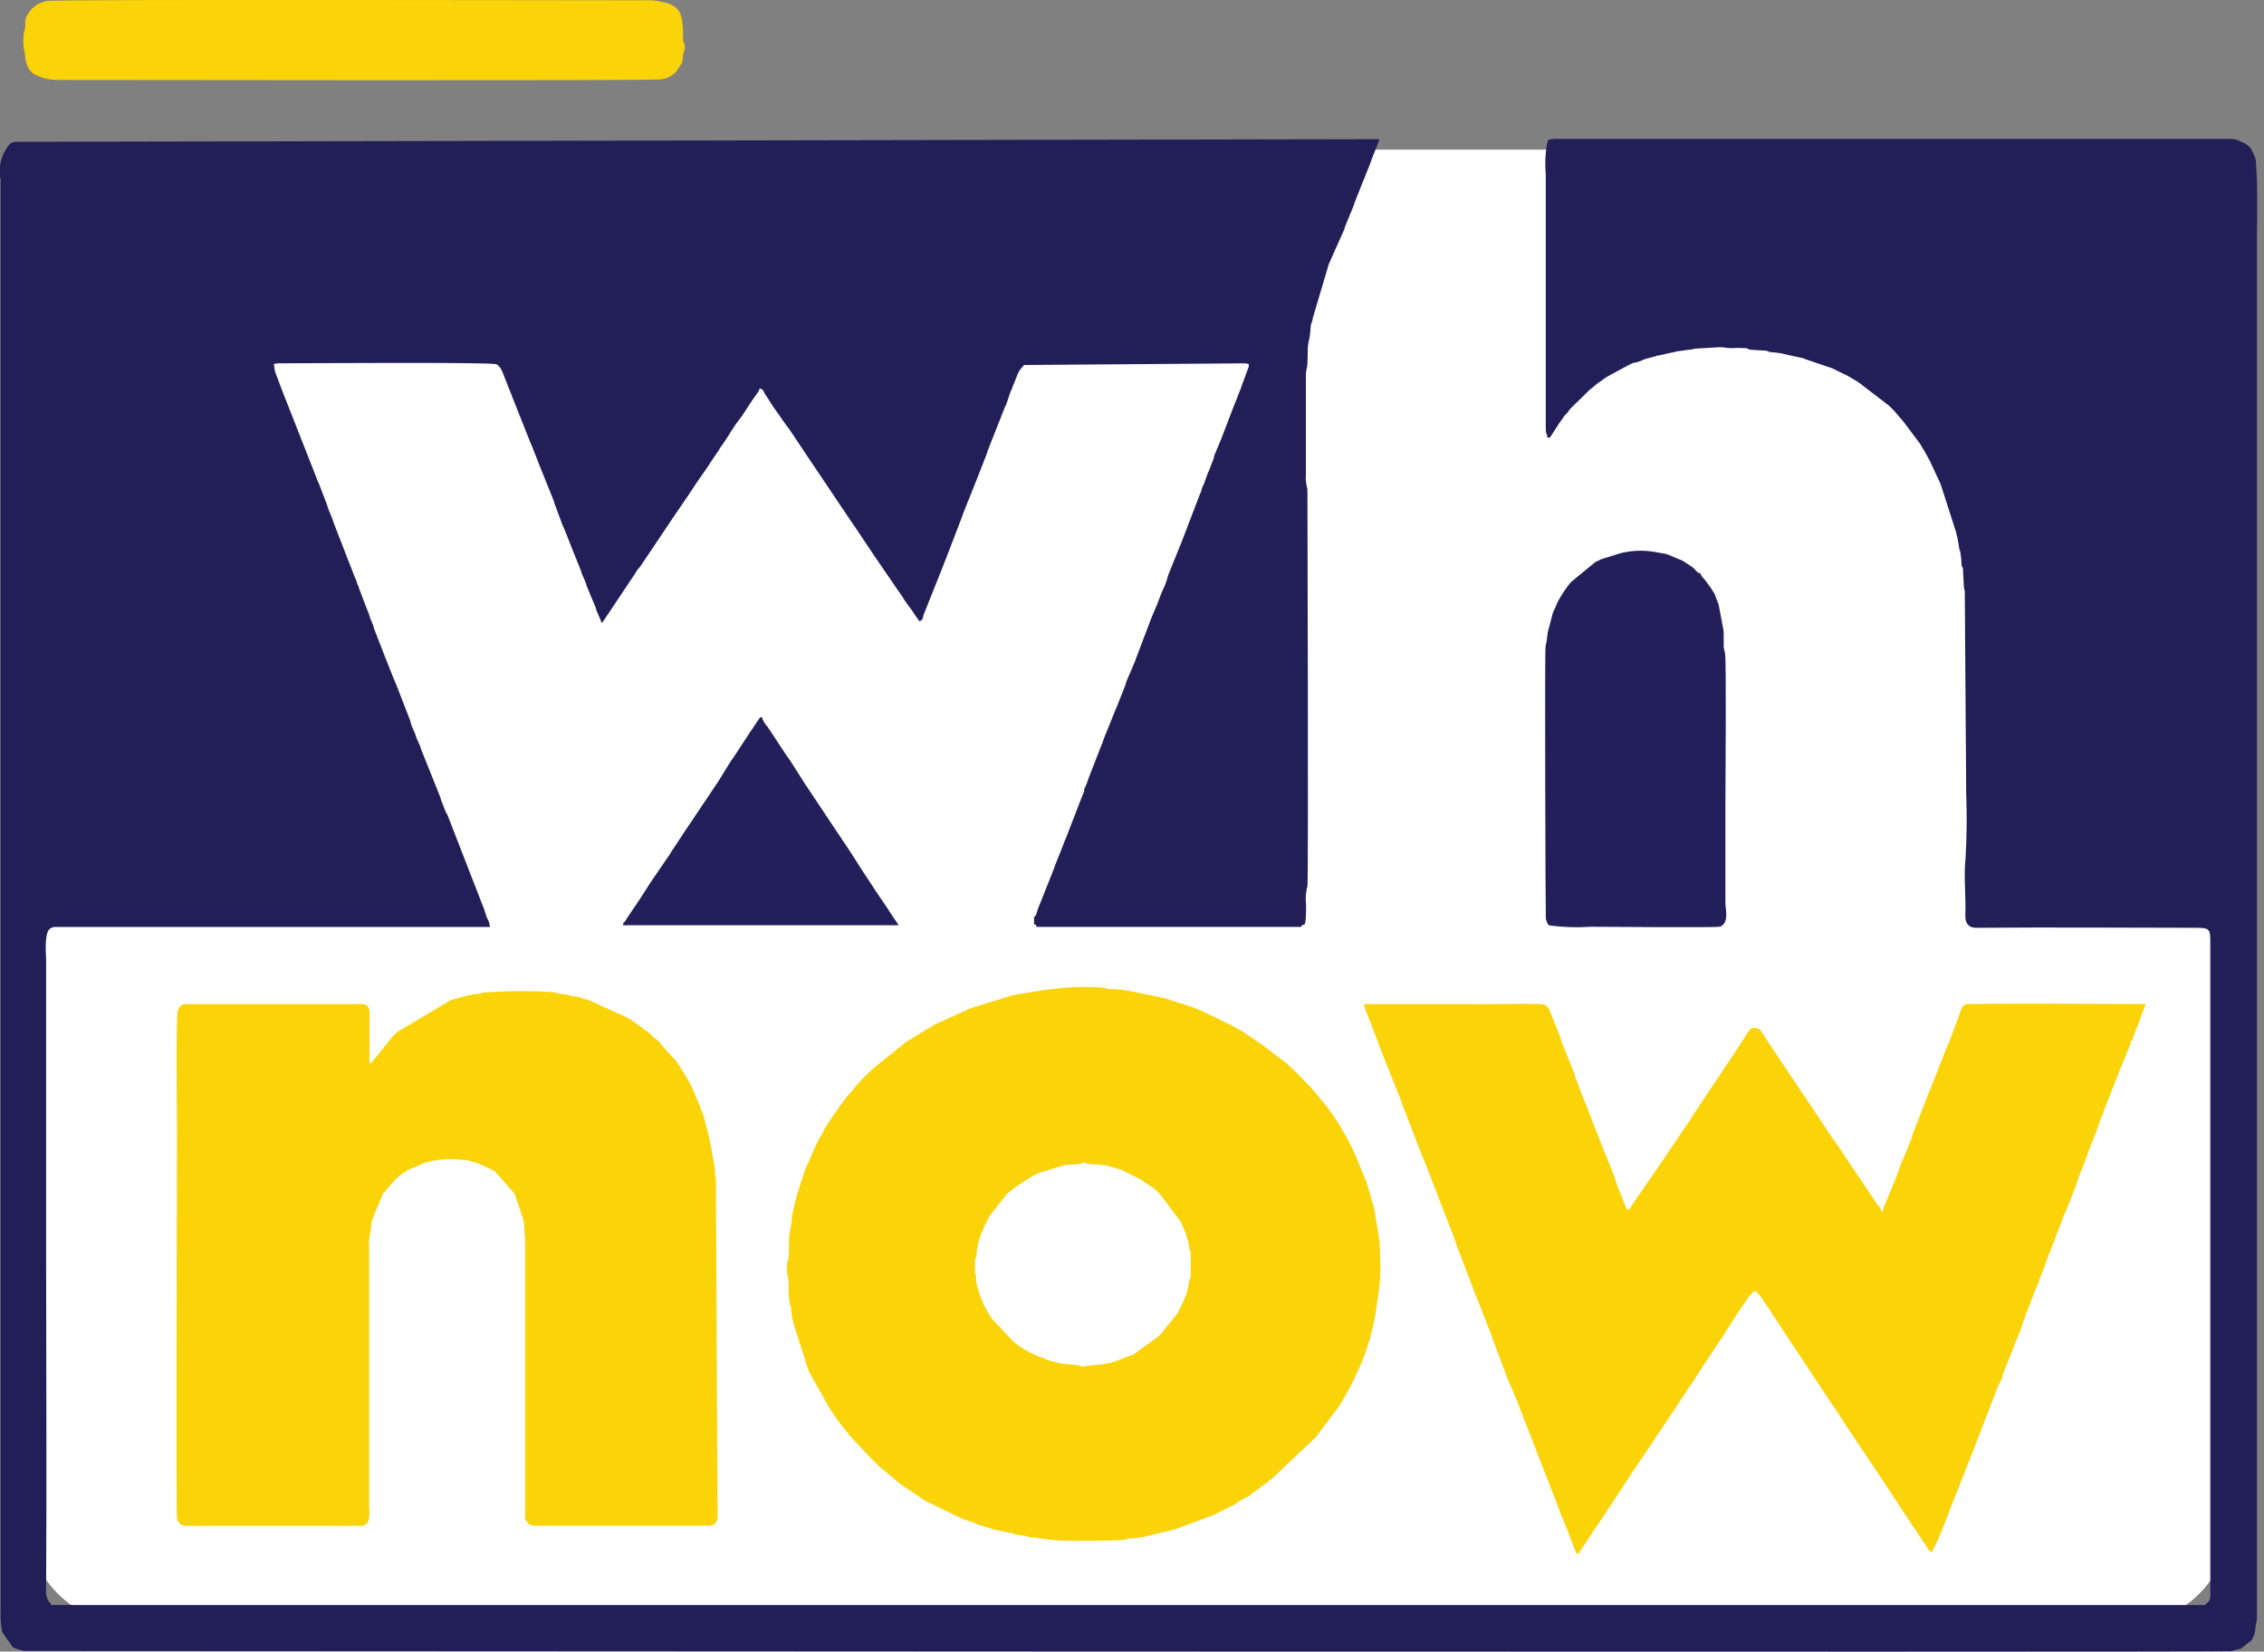 <svg xmlns="http://www.w3.org/2000/svg" width="85" height="62" viewBox="0 0 85 62" fill="none">
<rect x="0" y="0" width="85" height="62" fill="#808080" stroke="none"/>
<g id="Frame" clip-path="url(#clip0_197_4958)">
<g id="Group 6772">
<path id="Rectangle 2490" d="M79.742 5.616H5C2.791 5.616 1 7.407 1 9.616V57C1 59.209 2.791 61 5 61H79.742C81.951 61 83.742 59.209 83.742 57V9.616C83.742 7.407 81.951 5.616 79.742 5.616Z" fill="white"/>
<g id="Layer_1">
<g id="1562371039376">
<path id="Path 53008" fill-rule="evenodd" clip-rule="evenodd" d="M0.022 6.678V60.49C0.011 60.752 0.031 61.013 0.082 61.27L0.482 61.838C0.618 61.901 0.761 61.947 0.908 61.973C0.908 61.973 83.452 62.026 83.761 61.983C83.892 61.964 83.827 61.966 83.861 61.954L84.087 61.901L84.137 61.889L84.537 61.571C84.545 61.558 84.552 61.544 84.558 61.53L84.568 61.509L84.628 61.381C84.678 61.25 84.597 61.495 84.644 61.334C84.691 61.173 84.654 61.118 84.723 60.851C84.732 60.805 84.736 60.757 84.735 60.71V8.64C84.767 7.77 84.754 6.899 84.695 6.031C84.682 5.99 84.672 5.949 84.664 5.907L84.516 5.588L84.502 5.571C84.407 5.452 84.278 5.364 84.133 5.317L84.048 5.277L84.027 5.267C83.904 5.224 83.774 5.206 83.644 5.215H58.345C58.272 5.221 58.2 5.231 58.128 5.246L58.076 5.419C58.014 5.797 58.001 6.18 58.035 6.561V16.115C58.035 16.288 58.085 16.288 58.099 16.426H58.192L58.584 15.82C58.619 15.773 58.62 15.779 58.641 15.751C58.662 15.723 58.67 15.703 58.689 15.675C58.704 15.65 58.721 15.626 58.739 15.603L58.848 15.493C58.886 15.445 58.862 15.469 58.898 15.419L58.953 15.348C58.967 15.331 58.983 15.315 59 15.301L59.706 14.611C59.719 14.604 59.732 14.596 59.744 14.587L59.949 14.414L59.968 14.4L60.132 14.284L60.151 14.272L60.239 14.205L60.258 14.193L60.277 14.181L60.315 14.157C60.339 14.143 60.372 14.126 60.394 14.11L61.084 13.737L61.105 13.727L61.145 13.705L61.23 13.664L61.313 13.623H61.334C61.426 13.609 61.517 13.584 61.603 13.549L61.665 13.518C61.694 13.504 61.723 13.492 61.753 13.482L62.117 13.382H62.141L62.229 13.347H62.253L62.867 13.214C62.892 13.209 62.916 13.202 62.939 13.193L63.457 13.122C63.494 13.124 63.532 13.12 63.567 13.108L63.61 13.089H63.632L64.543 13.034C64.743 13.034 64.814 13.063 64.98 13.069C65.167 13.059 65.354 13.059 65.541 13.069C65.748 13.1 65.524 13.1 65.731 13.129L66.287 13.164C66.506 13.197 66.273 13.18 66.46 13.217C66.609 13.226 66.758 13.243 66.905 13.269L66.927 13.278L67.641 13.437C67.676 13.44 67.71 13.449 67.741 13.465C67.756 13.47 67.77 13.477 67.784 13.484L68.8 13.829L68.821 13.839L69.069 13.963C69.098 13.979 69.117 13.985 69.154 14.003L69.342 14.096L69.363 14.106L69.423 14.141L69.442 14.151L69.756 14.336C69.794 14.365 69.737 14.336 69.809 14.376L70.92 15.227L70.936 15.243L70.983 15.29L70.999 15.306L71.061 15.368L71.077 15.384L71.108 15.415L71.426 15.784C71.43 15.79 71.436 15.796 71.442 15.8L72.07 16.635L72.084 16.654L72.222 16.889L72.236 16.906L72.457 17.306C72.46 17.313 72.463 17.32 72.467 17.327L72.831 18.114L72.841 18.136L72.851 18.157L72.861 18.178L73.444 19.992C73.453 20.051 73.467 20.109 73.485 20.165L73.556 20.565V20.591L73.589 20.682C73.623 20.849 73.641 21.018 73.644 21.188C73.675 21.407 73.661 21.172 73.697 21.352C73.713 21.421 73.697 21.512 73.709 21.59C73.721 21.721 73.719 21.873 73.733 22.032C73.734 22.059 73.739 22.085 73.747 22.111C73.748 22.118 73.748 22.126 73.747 22.133L73.757 22.154C73.757 22.162 73.76 22.17 73.766 22.176L73.819 29.784C73.852 30.605 73.843 31.428 73.793 32.248C73.731 32.797 73.793 33.535 73.793 34.112C73.793 34.285 73.752 34.545 73.867 34.692C73.982 34.839 74.134 34.832 74.323 34.83C77.023 34.804 79.723 34.83 82.423 34.83C83.006 34.83 82.984 34.868 82.984 35.52V59.943C82.983 59.984 82.974 60.024 82.957 60.061C82.94 60.098 82.915 60.13 82.884 60.157L82.836 60.202C82.788 60.25 82.826 60.169 82.793 60.252H1.92C1.884 60.119 1.884 60.193 1.846 60.14C1.748 59.986 1.708 59.803 1.732 59.622C1.756 55.564 1.732 51.512 1.732 47.447V36.074C1.732 35.862 1.653 35.094 1.851 34.885L1.886 34.857C1.95 34.811 2.029 34.79 2.107 34.798H18.394C18.386 34.681 18.35 34.567 18.287 34.467L18.23 34.307C18.197 34.181 18.154 34.058 18.101 33.939L16.784 30.554L16.76 30.54L16.565 30.05C16.536 29.971 16.541 29.941 16.505 29.862L15.872 28.285C15.831 28.195 15.798 28.102 15.772 28.007L15.658 27.748L15.646 27.727L15.575 27.518L15.565 27.497L15.555 27.476L15.46 27.259C15.439 27.203 15.421 27.145 15.407 27.086C15.407 27.086 15.407 27.072 15.407 27.064L15.397 27.043L14.962 25.92C14.957 25.896 14.95 25.873 14.94 25.851C14.905 25.766 14.956 25.889 14.919 25.808L14.898 25.767C14.881 25.727 14.881 25.715 14.865 25.676L14.855 25.655L14.655 25.165L14.636 25.122L14.543 24.874C14.524 24.833 14.527 24.831 14.508 24.784C14.489 24.737 14.48 24.722 14.47 24.698L14.052 23.62C14.03 23.563 14.026 23.52 14 23.447L13.907 23.23C13.904 23.214 13.898 23.198 13.888 23.185C13.888 23.178 13.888 23.17 13.888 23.163L13.826 22.978L13.814 22.957C13.811 22.95 13.808 22.943 13.804 22.936L13.795 22.915L13.467 22.052C13.468 22.045 13.468 22.037 13.467 22.03C13.467 22.022 13.464 22.015 13.458 22.009L13.446 21.988C13.443 21.981 13.44 21.974 13.436 21.967C13.412 21.915 13.394 21.861 13.381 21.805L13.343 21.717L13.305 21.631L13.158 21.248C13.145 21.219 13.133 21.19 13.123 21.16L12.504 19.567V19.545L12.316 19.077C12.3 19.036 12.302 19.024 12.288 18.977L11.969 18.144C11.936 18.061 11.985 18.18 11.948 18.103C11.938 18.079 11.92 18.043 11.91 18.015L11.886 17.948L10.664 14.842L10.654 14.821C10.638 14.78 10.638 14.769 10.621 14.73L10.611 14.709L10.338 13.984L10.328 13.963L10.278 13.67C10.328 13.651 10.381 13.641 10.435 13.639C11.308 13.639 18.386 13.587 18.623 13.674C18.69 13.698 18.652 13.674 18.702 13.719C18.768 13.781 18.82 13.856 18.854 13.94L19.332 15.148C19.351 15.195 19.353 15.205 19.367 15.238L19.923 16.638C19.937 16.669 19.945 16.686 19.954 16.702L20.068 16.994C20.068 16.994 20.068 17.01 20.077 17.015L20.25 17.462L20.26 17.483L20.581 18.283C20.585 18.29 20.588 18.297 20.591 18.304L20.798 18.822V18.844L21.117 19.707C21.117 19.711 21.118 19.715 21.119 19.718C21.121 19.722 21.123 19.725 21.126 19.728L21.136 19.749L21.157 19.79C21.186 19.852 21.193 19.89 21.221 19.945C21.223 19.953 21.227 19.96 21.231 19.966L21.521 20.705L21.531 20.726L21.798 21.392C21.802 21.399 21.805 21.407 21.807 21.414C21.823 21.454 21.821 21.467 21.835 21.514L21.985 21.859L21.995 21.88C22.009 21.921 22.007 21.935 22.021 21.98L22.047 22.047L22.359 22.794C22.363 22.801 22.366 22.808 22.368 22.816C22.38 22.849 22.388 22.882 22.394 22.916L22.599 23.396C22.62 23.337 22.615 23.368 22.635 23.339L22.661 23.303L23.796 21.603L23.808 21.586L23.834 21.55C23.852 21.525 23.867 21.499 23.881 21.472L23.916 21.412L23.93 21.395L23.973 21.343L24.03 21.277L24.268 20.923C24.272 20.916 24.277 20.91 24.282 20.904L25.182 19.563L25.194 19.542L25.813 18.636L25.825 18.617L26.17 18.099L26.182 18.082C26.186 18.075 26.191 18.069 26.196 18.063L26.603 17.476C26.608 17.47 26.612 17.462 26.615 17.455C26.637 17.422 26.637 17.419 26.662 17.377L26.952 16.951C26.956 16.944 26.961 16.938 26.966 16.932L27.037 16.816C27.048 16.796 27.06 16.777 27.073 16.759C27.089 16.735 27.101 16.723 27.126 16.688L27.35 16.353C27.368 16.328 27.384 16.302 27.398 16.275L27.433 16.216L27.445 16.197L27.618 15.935L27.63 15.916L27.872 15.597C27.898 15.556 27.896 15.554 27.919 15.519L28.278 14.974C28.356 14.855 28.499 14.707 28.513 14.587C28.672 14.599 28.649 14.694 28.753 14.844L28.767 14.863L28.793 14.898L29.047 15.298L29.075 15.333L29.089 15.35L29.101 15.369L29.115 15.386L29.127 15.405L29.527 15.976L29.555 16.011L29.624 16.097L29.636 16.116L30.197 16.956L30.209 16.975L32 19.638L32.052 19.71L32.439 20.288C32.445 20.294 32.449 20.3 32.453 20.307L32.613 20.55L32.627 20.567L32.838 20.886L32.852 20.903L33.699 22.142L33.711 22.161L33.868 22.378C33.871 22.385 33.875 22.391 33.88 22.397C33.901 22.432 33.901 22.435 33.925 22.476L33.949 22.514L34.049 22.659L34.063 22.676L34.263 22.947C34.287 22.988 34.287 22.99 34.31 23.025L34.5 23.298C34.614 23.372 34.524 23.32 34.56 23.298C34.682 23.245 34.617 23.207 34.696 23.029L35.255 21.629C35.255 21.629 35.255 21.613 35.264 21.608L35.317 21.473L35.327 21.452L35.5 21.005C35.504 20.998 35.507 20.991 35.51 20.984L36.15 19.319V19.295L36.233 19.095L36.243 19.074L36.355 18.782L36.365 18.761L36.394 18.695C36.408 18.666 36.41 18.652 36.42 18.628L36.748 17.803C36.75 17.796 36.753 17.788 36.757 17.781C36.767 17.757 36.769 17.743 36.781 17.712L36.8 17.669L37.054 17.018C37.054 17.018 37.071 16.947 37.073 16.944L37.715 15.313C37.724 15.291 37.733 15.27 37.744 15.249C37.827 15.076 37.685 15.385 37.766 15.209L37.776 15.188L37.933 14.722C37.968 14.636 37.916 14.76 37.954 14.679C37.992 14.598 37.989 14.591 38.016 14.525L38.026 14.503L38.211 14.034L38.233 13.994C38.249 13.963 38.257 13.942 38.273 13.909L38.446 13.702L46.729 13.64C46.782 13.638 46.835 13.649 46.884 13.671C46.886 13.701 46.886 13.732 46.884 13.762L46.613 14.499C46.607 14.523 46.599 14.547 46.589 14.57L46.361 15.15C46.332 15.214 46.325 15.241 46.299 15.305L45.859 16.454C45.853 16.477 45.843 16.5 45.831 16.521L45.593 17.092C45.576 17.144 45.593 17.125 45.574 17.164C45.573 17.173 45.573 17.181 45.574 17.19L45.557 17.235C45.555 17.243 45.552 17.25 45.548 17.257L45.393 17.662C45.352 17.769 45.381 17.684 45.352 17.745L45.204 18.157C45.202 18.165 45.199 18.172 45.195 18.179C45.192 18.186 45.189 18.193 45.185 18.2C45.104 18.373 45.247 18.069 45.164 18.241C45.139 18.293 45.12 18.347 45.107 18.403V18.425L45.088 18.468L45.078 18.489C45.074 18.496 45.071 18.503 45.068 18.51C45.061 18.524 45.054 18.538 45.049 18.553L44.342 20.399C44.338 20.406 44.335 20.413 44.332 20.42L44.052 21.11C44.05 21.118 44.047 21.125 44.043 21.132L43.848 21.622C43.809 21.789 43.751 21.951 43.675 22.105L43.601 22.278C43.598 22.285 43.595 22.292 43.591 22.299L43.446 22.684C43.44 22.699 43.434 22.713 43.427 22.727L43.417 22.748L43.244 23.159L43.234 23.18L42.634 24.762L42.62 24.81C42.616 24.817 42.613 24.825 42.611 24.832L42.299 25.56C42.287 25.591 42.277 25.623 42.27 25.655C42.246 25.736 42.279 25.646 42.248 25.727L41.955 26.467C41.922 26.572 41.955 26.488 41.917 26.555L41.451 27.708C41.449 27.716 41.446 27.723 41.442 27.73L41.38 27.916L41.368 27.937C41.365 27.944 41.362 27.951 41.358 27.958L40.889 29.166C40.885 29.173 40.882 29.18 40.879 29.187L40.808 29.396L40.798 29.418L40.705 29.635C40.706 29.642 40.706 29.65 40.705 29.657V29.681C40.704 29.689 40.704 29.697 40.705 29.705L40.634 29.878C40.608 29.935 40.599 29.971 40.572 30.033L39.999 31.515C39.964 31.598 40.015 31.479 39.978 31.556L39.805 32.005L39.795 32.026L39.607 32.494V32.515L39.019 33.995C39.015 34.002 39.012 34.009 39.009 34.016L38.966 34.128C38.926 34.228 38.913 34.385 38.823 34.421V34.701C38.916 34.727 38.89 34.701 38.916 34.796H48.85C48.945 34.558 49.036 35.041 49.036 33.985C49.011 33.767 49.021 33.546 49.067 33.331L49.077 33.31C49.077 33.306 49.077 33.302 49.079 33.298C49.08 33.294 49.083 33.291 49.086 33.288C49.129 33.133 49.086 18.359 49.086 18.359C49.033 18.175 49.013 17.984 49.029 17.793V14.218C49.021 14.103 49.028 13.987 49.051 13.873C49.129 13.642 49.061 13.073 49.136 12.807C49.211 12.541 49.184 12.32 49.229 12.153L49.264 12.063C49.276 12.02 49.285 11.976 49.29 11.932L49.89 9.911L49.9 9.89L50.418 8.727L50.437 8.684L50.447 8.663L50.483 8.577C50.484 8.568 50.484 8.56 50.483 8.551L50.616 8.218L50.626 8.197L50.843 7.666V7.642L51.179 6.795L51.189 6.774L51.199 6.753C51.203 6.746 51.206 6.739 51.208 6.731L51.365 6.331C51.369 6.324 51.372 6.317 51.375 6.31C51.379 6.303 51.382 6.296 51.385 6.288L51.478 6.04C51.488 6.017 51.496 5.993 51.502 5.969L51.749 5.346L51.759 5.324L51.78 5.224L0.532 5.324C0.392 5.367 0.408 5.379 0.309 5.476C0.051 5.823 -0.061 6.256 -0.003 6.684L0.022 6.678Z" fill="#221E58"/>
<path id="Path 53009" fill-rule="evenodd" clip-rule="evenodd" d="M36.604 47.783V47.317C36.637 47.091 36.632 47.355 36.663 47.127C36.67 46.945 36.698 46.764 36.748 46.589L36.822 46.351C36.824 46.344 36.827 46.337 36.831 46.33L36.95 46.069C36.949 46.06 36.949 46.052 36.95 46.043L37.15 45.651C37.154 45.644 37.159 45.638 37.164 45.632L37.808 44.814L38.153 44.541L38.172 44.527L38.762 44.151L38.803 44.13L38.824 44.12L38.95 44.06L38.971 44.05L38.992 44.04L39.014 44.03L39.966 43.738C40.122 43.719 40.278 43.709 40.435 43.709C40.464 43.71 40.493 43.707 40.521 43.7C40.666 43.669 40.54 43.688 40.612 43.664C40.772 43.612 40.736 43.664 40.797 43.685C40.952 43.708 41.109 43.719 41.266 43.716L41.54 43.752L41.564 43.761H41.585L41.607 43.77L42.064 43.905C42.096 43.913 42.126 43.924 42.155 43.938L42.797 44.262L42.816 44.272L43.334 44.617C43.416 44.691 43.493 44.769 43.567 44.85L44.318 45.844L44.491 46.227C44.496 46.242 44.502 46.257 44.51 46.27L44.565 46.465V46.487L44.594 46.551C44.649 46.699 44.63 46.827 44.679 46.965C44.693 47.005 44.688 46.917 44.708 47.06V47.899C44.686 48.046 44.67 47.973 44.649 48.089C44.618 48.316 44.56 48.539 44.476 48.753L44.265 49.196C44.253 49.222 44.237 49.256 44.224 49.281L43.572 50.092L43.51 50.154L42.647 50.782C42.404 50.963 42.6 50.818 42.371 50.911L41.853 51.116C41.745 51.147 41.634 51.171 41.523 51.19H41.501C41.256 51.273 40.983 51.214 40.73 51.297H40.708C40.681 51.304 40.653 51.305 40.625 51.3C40.597 51.295 40.571 51.285 40.548 51.269C40.386 51.212 40.03 51.241 39.775 51.169H39.751L39.406 51.079C39.282 51.029 39.506 51.107 39.361 51.062L38.783 50.831L38.742 50.81C38.714 50.797 38.686 50.783 38.659 50.767L38.459 50.653L38.438 50.643L38.212 50.495L38.195 50.483L38.057 50.371L38.026 50.34L38.01 50.323L37.227 49.488C37.211 49.462 37.197 49.435 37.184 49.407L37.084 49.26C36.911 48.962 36.781 48.641 36.697 48.306L36.664 48.184C36.654 48.108 36.647 48.031 36.645 47.954C36.635 47.681 36.619 47.875 36.581 47.768L36.604 47.783ZM40.279 57.843C40.536 57.843 41.989 57.843 42.203 57.805H42.227L42.249 57.796L42.271 57.787C42.471 57.716 42.708 57.765 42.903 57.702L44.087 57.422L44.109 57.412L45.564 56.874L45.583 56.862L46.273 56.517C46.294 56.508 46.314 56.498 46.333 56.486L46.354 56.474L46.675 56.267C46.848 56.167 46.834 56.226 46.986 56.079L47.366 55.803C47.566 55.679 47.601 55.603 47.739 55.523L49.326 54.023L49.357 53.992L49.404 53.945L50.234 52.845L50.248 52.828L50.276 52.794L50.676 52.104C50.7 52.059 50.704 52.045 50.726 51.999L50.988 51.45C51.002 51.417 51.007 51.409 51.017 51.386L51.11 51.169L51.12 51.148L51.13 51.127L51.223 50.879C51.227 50.872 51.23 50.865 51.233 50.858L51.35 50.513C51.361 50.464 51.374 50.416 51.39 50.368C51.411 50.316 51.4 50.382 51.437 50.259C51.448 50.216 51.457 50.172 51.463 50.128L51.563 49.728V49.704L51.658 49.238V49.216L51.751 48.565C51.806 48.227 51.83 47.885 51.823 47.542C51.823 47.197 51.807 46.919 51.794 46.574L51.594 45.374C51.592 45.366 51.589 45.359 51.585 45.352L51.324 44.429C51.322 44.421 51.319 44.414 51.315 44.407L50.899 43.389L50.88 43.348L50.764 43.089C50.761 43.082 50.757 43.076 50.752 43.07L50.74 43.051L50.54 42.661L50.528 42.642L50.321 42.288C50.309 42.262 50.293 42.229 50.28 42.205L49.964 41.749L49.95 41.73C49.874 41.63 50 41.796 49.922 41.695L49.822 41.547C49.717 41.402 49.567 41.271 49.477 41.119C49.108 40.699 48.716 40.298 48.305 39.919L47.349 39.193L47.332 39.181L46.681 38.741L46.662 38.729L46.189 38.467L46.168 38.457L45.098 37.939H45.077L45.056 37.929L44.971 37.889L44.949 37.88L44.882 37.852L44.839 37.833L43.783 37.488L43.761 37.479L42.391 37.198C42.147 37.152 41.899 37.129 41.651 37.129C41.51 37.088 41.365 37.067 41.218 37.065C40.768 37.039 40.318 37.047 39.869 37.087C39.683 37.119 39.496 37.139 39.308 37.149L38.1 37.344H38.074L36.48 37.836L36.458 37.845L36.368 37.881L36.347 37.89C36.174 37.964 36.461 37.837 36.304 37.911L35.921 38.084L35.9 38.094L35.17 38.424C35.141 38.435 35.114 38.45 35.089 38.467L35.051 38.493L35.034 38.505L34.834 38.622L34.813 38.632L34.038 39.103L34.019 39.115L32.828 40.073C32.559 40.312 32.306 40.569 32.072 40.843L31.993 40.952L31.977 40.968L31.961 40.984L31.883 41.062L31.869 41.079L31.721 41.279L31.705 41.295C31.574 41.438 31.484 41.614 31.36 41.764L31.098 42.156C31.084 42.183 31.069 42.209 31.051 42.234L30.999 42.306C30.921 42.413 30.904 42.523 30.826 42.632L30.733 42.787C30.716 42.821 30.711 42.837 30.693 42.872C30.64 42.972 30.722 42.81 30.671 42.913L30.661 42.932L30.651 42.953L30.216 43.94C30.212 43.947 30.209 43.955 30.207 43.962L29.988 44.652C29.98 44.683 29.969 44.714 29.955 44.743L29.843 45.161C29.829 45.193 29.821 45.227 29.819 45.261L29.757 45.572C29.755 45.58 29.752 45.587 29.748 45.594L29.734 45.642V45.67C29.728 45.819 29.71 45.967 29.679 46.112C29.567 46.457 29.679 47.052 29.567 47.37C29.545 47.436 29.553 47.38 29.545 47.47L29.559 47.832C29.606 48.03 29.622 48.235 29.607 48.438L29.642 48.902C29.673 49.128 29.666 48.866 29.699 49.094C29.709 49.163 29.709 49.249 29.72 49.323C29.724 49.395 29.736 49.466 29.756 49.535C29.761 49.55 29.767 49.565 29.773 49.58C29.772 49.587 29.772 49.595 29.773 49.602V49.626L30.342 51.41C30.361 51.453 30.359 51.46 30.377 51.501L31.162 52.895L31.174 52.914L31.253 53.021C31.291 53.076 31.306 53.114 31.348 53.176L31.629 53.549L31.641 53.568L31.841 53.806C31.855 53.833 31.871 53.859 31.889 53.884L32.752 54.793L32.814 54.855L33 55.041L33.016 55.057L33.477 55.437L33.496 55.451L33.696 55.624L33.715 55.636C33.846 55.731 33.63 55.565 33.751 55.662C33.774 55.681 33.796 55.701 33.817 55.722L34.304 56.045L34.321 56.059L34.435 56.131L34.473 56.155L34.582 56.234C34.7 56.319 34.827 56.39 34.962 56.445L34.983 56.457L35.004 56.467L35.023 56.477L35.066 56.498L35.482 56.703L35.503 56.713L36.116 57.005C36.34 57.112 36.452 57.096 36.666 57.205L36.685 57.217L36.707 57.227L37.301 57.41C37.52 57.482 37.864 57.51 38.067 57.583L38.089 57.592C38.227 57.639 38.398 57.621 38.543 57.668C38.626 57.696 38.486 57.668 38.633 57.701C38.697 57.715 38.788 57.711 38.862 57.722L39.271 57.781L39.293 57.79C39.62 57.825 39.948 57.84 40.277 57.835L40.279 57.843Z" fill="#FAD308"/>
<path id="Path 53010" fill-rule="evenodd" clip-rule="evenodd" d="M13.872 39.935V38.035C13.882 37.947 13.86 37.858 13.81 37.785L13.794 37.768L13.778 37.754C13.714 37.707 13.636 37.686 13.557 37.694H6.957C6.812 37.694 6.738 37.794 6.684 37.918L6.674 37.94C6.602 38.125 6.646 42.14 6.646 42.426C6.646 43.303 6.608 56.788 6.646 56.996V57.02C6.667 57.099 6.715 57.167 6.781 57.215C6.847 57.262 6.927 57.286 7.008 57.281H13.517C13.586 57.288 13.656 57.271 13.715 57.234C13.774 57.197 13.819 57.141 13.843 57.076C13.873 56.905 13.879 56.731 13.86 56.558V46.909C13.84 46.669 13.861 46.427 13.922 46.193C13.922 46.053 13.939 45.914 13.975 45.779L14.367 44.833C14.376 44.819 14.395 44.793 14.407 44.778L14.828 44.295L14.906 44.217L15.061 44.093L15.099 44.069L15.116 44.055L15.133 44.041L15.28 43.941L15.301 43.931L15.408 43.883L15.429 43.873L15.929 43.657L15.951 43.648L16.279 43.57C16.653 43.504 17.035 43.497 17.411 43.548H17.532L17.919 43.66L17.94 43.67L18.54 43.941L18.559 43.953L18.576 43.967L19.321 44.811L19.628 45.719C19.664 45.822 19.682 45.929 19.683 46.038C19.683 46.223 19.714 46.318 19.714 46.538V56.963C19.73 57.082 19.714 57.01 19.752 57.08C19.767 57.106 19.784 57.13 19.804 57.152C19.837 57.195 19.88 57.229 19.93 57.25C19.979 57.271 20.033 57.28 20.087 57.274H26.658C26.7 57.271 26.74 57.259 26.777 57.24C26.814 57.221 26.846 57.194 26.873 57.162C26.899 57.13 26.918 57.092 26.93 57.052C26.941 57.012 26.944 56.97 26.939 56.929L26.877 44.255C26.873 44.248 26.869 44.241 26.867 44.233C26.845 44.11 26.835 43.985 26.838 43.86L26.767 43.46C26.731 43.336 26.739 43.184 26.698 43.06C26.657 42.936 26.648 42.744 26.598 42.601L26.436 41.954C26.437 41.946 26.437 41.938 26.436 41.93L26.391 41.82C26.391 41.812 26.388 41.804 26.382 41.798L26.335 41.689L26.325 41.668L26.315 41.646C26.315 41.638 26.312 41.631 26.306 41.625C26.296 41.592 26.287 41.559 26.28 41.525L25.961 40.785C25.955 40.771 25.948 40.758 25.94 40.745L25.869 40.597L25.859 40.578L25.645 40.233L25.61 40.174L25.403 39.851C25.399 39.844 25.395 39.838 25.389 39.832L25.282 39.722L25.268 39.705L24.954 39.36C24.932 39.34 24.913 39.317 24.899 39.291L24.775 39.136C24.602 38.974 24.592 39 24.411 38.815C24.264 38.667 24.411 38.796 24.216 38.667L23.747 38.322L23.73 38.31L23.713 38.296L23.54 38.196L23.519 38.186L23.498 38.176L23.477 38.166L22.083 37.536C22.004 37.51 21.959 37.515 21.883 37.488L21.861 37.479L21.797 37.45C21.765 37.436 21.732 37.427 21.697 37.422C21.625 37.408 21.59 37.41 21.504 37.398C21.47 37.397 21.436 37.389 21.404 37.376L21.359 37.357L21.095 37.31C21.056 37.312 21.017 37.309 20.979 37.301L20.815 37.248C19.922 37.191 19.026 37.196 18.134 37.264L18.067 37.29C17.894 37.337 17.743 37.312 17.582 37.366L16.94 37.539L16.918 37.549L15.004 38.686C14.959 38.715 14.968 38.703 14.926 38.733L14.859 38.792L14.799 38.854L14.735 38.916L13.959 39.882C13.912 39.922 13.945 39.908 13.878 39.925L13.872 39.935Z" fill="#FAD308"/>
<path id="Path 53011" fill-rule="evenodd" clip-rule="evenodd" d="M59.209 58.309H59.302C59.316 58.136 59.293 58.288 59.333 58.216L59.345 58.197L59.518 57.936L59.532 57.919L59.841 57.448L59.853 57.429L60.133 57.024L60.143 57.005L60.4 56.605L60.417 56.593L61.217 55.373C61.22 55.366 61.224 55.36 61.229 55.354L61.829 54.462C61.833 54.456 61.838 54.449 61.843 54.443L62.216 53.882L62.23 53.865L62.777 53.042L62.791 53.025L63.383 52.125L63.395 52.106L63.409 52.089L63.518 51.937L63.53 51.916L63.835 51.443L63.847 51.424L64.537 50.378L64.549 50.359L64.639 50.231L64.653 50.214L64.677 50.176C64.682 50.17 64.686 50.164 64.689 50.157L65.207 49.336L65.219 49.319L65.473 48.95C65.477 48.944 65.482 48.937 65.487 48.931L65.499 48.912L65.634 48.705C65.698 48.615 65.815 48.541 65.839 48.474H65.934C65.962 48.536 65.998 48.538 66.041 48.588L66.386 49.088L66.398 49.107L67.15 50.253C67.155 50.259 67.16 50.266 67.164 50.272L68.864 52.843L68.876 52.86L68.929 52.931L68.943 52.95L69.405 53.663L69.417 53.682L69.484 53.772L69.498 53.789L69.522 53.827L69.567 53.906L70.045 54.612L70.057 54.631L70.747 55.666L70.759 55.683C70.763 55.69 70.767 55.697 70.773 55.702L71.463 56.76C71.467 56.767 71.472 56.773 71.477 56.779L71.531 56.85L71.543 56.869L71.824 57.304L71.838 57.321L71.891 57.392L71.903 57.411L72.224 57.899C72.228 57.906 72.232 57.913 72.238 57.918L72.29 57.989L72.337 58.068L72.371 58.127L72.383 58.144C72.438 58.22 72.383 58.144 72.442 58.211C72.53 58.301 72.458 58.142 72.518 58.29L72.709 57.92C72.731 57.853 72.726 57.875 72.737 57.854C72.74 57.847 72.743 57.84 72.747 57.833L72.947 57.345C72.961 57.317 72.973 57.287 72.983 57.257L73.028 57.147C73.032 57.14 73.035 57.133 73.037 57.125L73.382 56.216C73.384 56.209 73.387 56.202 73.391 56.195C73.438 56.083 73.363 56.261 73.412 56.154L73.95 54.791L73.96 54.77L75.009 52.052L75.019 52.031L75.164 51.739C75.179 51.689 75.19 51.637 75.197 51.585L75.321 51.273L75.331 51.252L75.352 51.212C75.366 51.182 75.377 51.151 75.385 51.119L75.497 50.827L75.507 50.805L75.578 50.632C75.577 50.624 75.577 50.616 75.578 50.608L75.685 50.342C75.721 50.263 75.673 50.382 75.706 50.299L75.906 49.811C75.927 49.752 75.93 49.695 75.951 49.638C75.957 49.615 75.967 49.593 75.982 49.574C75.985 49.568 75.988 49.561 75.992 49.555L76.04 49.417C76.041 49.409 76.041 49.401 76.04 49.393V49.369L76.114 49.196C76.131 49.156 76.126 49.165 76.142 49.13C76.158 49.095 76.142 49.152 76.183 49.047L76.254 48.836L76.264 48.815L76.409 48.434L76.419 48.412L76.514 48.193C76.55 48.114 76.5 48.236 76.533 48.152C76.566 48.068 76.555 48.069 76.578 48.009C76.585 47.987 76.595 47.966 76.606 47.945L76.986 46.93L76.996 46.908L77.115 46.623C77.128 46.564 77.146 46.506 77.17 46.45L77.37 45.932C77.398 45.873 77.358 45.977 77.401 45.87L77.463 45.684L77.473 45.663L77.546 45.49C77.55 45.484 77.554 45.477 77.556 45.469L77.568 45.45L77.939 44.513C77.961 44.454 77.96 44.43 77.982 44.37L78.098 44.049C78.097 44.042 78.097 44.035 78.098 44.027C78.126 43.961 78.098 44.049 78.119 43.986L78.191 43.813C78.195 43.807 78.198 43.8 78.201 43.792L78.387 43.324C78.388 43.317 78.388 43.309 78.387 43.302C78.388 43.295 78.388 43.288 78.387 43.28L78.473 43.054C78.473 43.046 78.476 43.038 78.482 43.032C78.511 42.966 78.516 42.942 78.546 42.877L78.556 42.856L78.649 42.608C78.785 42.323 78.782 42.182 78.92 41.883L78.942 41.842L78.952 41.821L79.014 41.635L79.031 41.59L79.511 40.356C79.518 40.342 79.525 40.328 79.53 40.313L79.889 39.426C79.949 39.324 79.984 39.209 79.989 39.09C80.098 39.064 80.053 39.011 80.103 38.89C80.107 38.884 80.11 38.877 80.113 38.869L80.123 38.848L80.14 38.803C80.211 38.587 80.29 38.458 80.351 38.235L80.524 37.79C80.548 37.719 80.538 37.778 80.545 37.69C78.345 37.69 76.145 37.657 73.945 37.69C73.772 37.69 73.721 37.714 73.645 37.863L73.193 39.088C73.189 39.094 73.186 39.1 73.183 39.107L73.088 39.321C73.081 39.336 73.074 39.351 73.069 39.366L72.738 40.217L72.728 40.239L72.573 40.639L72.552 40.68C72.548 40.687 72.545 40.694 72.542 40.701L71.909 42.32C71.905 42.327 71.902 42.335 71.9 42.342L71.89 42.363L71.797 42.613C71.793 42.62 71.79 42.627 71.788 42.634C71.787 42.642 71.787 42.649 71.788 42.656C71.772 42.697 71.774 42.711 71.76 42.756L71.453 43.507L71.443 43.528L71.422 43.571C71.418 43.578 71.415 43.585 71.413 43.592L71.275 43.954V43.975L71.161 44.267C71.157 44.274 71.153 44.281 71.151 44.288L70.771 45.208C70.767 45.215 70.763 45.222 70.761 45.229C70.713 45.303 70.691 45.391 70.699 45.479H70.637C70.585 45.258 70.537 45.319 70.437 45.153L69.828 44.237L69.814 44.22L69.201 43.311C69.177 43.273 69.165 43.245 69.142 43.211L69.13 43.192L69.063 43.104L69.051 43.085L69.039 43.066L68.656 42.516L68.644 42.497L68.285 41.952L68.271 41.935L68.259 41.916L68.098 41.673C68.093 41.667 68.088 41.661 68.084 41.654L67.937 41.428C67.909 41.39 67.92 41.407 67.897 41.375L66.422 39.175C66.413 39.163 66.405 39.151 66.398 39.137L66.288 38.964L66.274 38.947L66.141 38.737C66.115 38.702 66.085 38.668 66.053 38.637C65.983 38.595 65.901 38.578 65.82 38.589C65.73 38.589 65.668 38.706 65.62 38.762L65.608 38.781L65.075 39.599L65.063 39.618L65.049 39.637L64.889 39.88L64.875 39.897L64.702 40.159C64.697 40.165 64.692 40.172 64.688 40.178L64.141 41.001L64.127 41.018L64.115 41.037L63.954 41.28C63.948 41.286 63.944 41.292 63.94 41.299L63.579 41.841L63.567 41.858L63.541 41.896C63.515 41.937 63.5 41.968 63.472 42.013L62.506 43.445L62.494 43.464L61.412 45.034L61.398 45.053L61.386 45.07C61.382 45.077 61.377 45.083 61.372 45.089L61.239 45.298C61.184 45.389 61.208 45.408 61.08 45.419C61.061 45.246 61.08 45.41 61.03 45.281C61.026 45.274 61.023 45.267 61.021 45.259L60.779 44.659L60.767 44.638L60.594 44.131C60.591 44.124 60.588 44.117 60.584 44.11C60.581 44.103 60.578 44.096 60.574 44.089C60.571 44.082 60.568 44.075 60.564 44.068V44.047L60.5 43.892C60.496 43.886 60.493 43.879 60.49 43.871L60.317 43.424L60.305 43.405C60.302 43.398 60.299 43.391 60.295 43.384L59.95 42.511L59.931 42.468L59.515 41.39C59.508 41.376 59.501 41.362 59.496 41.347L59.37 41.036L59.36 41.015L59.203 40.58C59.175 40.518 59.203 40.602 59.162 40.497L59.127 40.376V40.352C59.125 40.345 59.122 40.338 59.118 40.331L58.945 39.886C58.941 39.879 58.938 39.872 58.936 39.864L58.62 39.089C58.612 39.023 58.593 38.958 58.565 38.897L58.22 38.034C58.196 37.952 58.156 37.876 58.101 37.81C58.037 37.715 57.972 37.701 57.841 37.696C57.128 37.668 56.35 37.696 55.629 37.696H51.179C51.246 37.762 51.231 37.812 51.27 37.915L51.751 39.151V39.172L51.761 39.193C51.763 39.2 51.766 39.208 51.77 39.214L51.843 39.423C51.846 39.43 51.849 39.436 51.853 39.442L52.583 41.266C52.593 41.292 52.609 41.328 52.619 41.356L52.653 41.475L52.663 41.497L53.408 43.428L53.418 43.449L53.492 43.622C53.494 43.63 53.498 43.637 53.502 43.643L53.595 43.893L53.605 43.914L54.64 46.583V46.607L54.79 47.016L54.8 47.037L54.988 47.537C54.992 47.544 54.995 47.551 54.998 47.558L55.071 47.767L55.081 47.788L55.191 48.05C55.192 48.058 55.192 48.066 55.191 48.074L56.024 50.198V50.222L56.119 50.469C56.123 50.476 56.126 50.484 56.128 50.491L56.611 51.783C56.616 51.799 56.622 51.814 56.63 51.828L56.715 52.023L56.725 52.044L56.746 52.085C56.746 52.093 56.749 52.101 56.755 52.107L56.883 52.416L56.893 52.437C56.897 52.443 56.9 52.45 56.903 52.456L57.381 53.691C57.395 53.72 57.407 53.75 57.417 53.781L57.743 54.608C57.742 54.615 57.742 54.622 57.743 54.629L58.043 55.39C58.053 55.414 58.055 55.426 58.069 55.457L58.506 56.579C58.52 56.608 58.531 56.639 58.537 56.67L58.596 56.83C58.612 56.87 58.615 56.887 58.629 56.921L58.67 57.006C58.67 57.01 58.671 57.014 58.672 57.018C58.674 57.021 58.676 57.025 58.679 57.027L58.852 57.451L58.862 57.472L59.107 58.131C59.155 58.254 59.159 58.172 59.174 58.312L59.209 58.309Z" fill="#FAD308"/>
<path id="Path 53012" fill-rule="evenodd" clip-rule="evenodd" d="M63.853 21.531C63.729 21.519 63.68 21.415 63.587 21.331C63.572 21.314 63.554 21.3 63.535 21.288L63.312 21.138C63.275 21.111 63.236 21.088 63.196 21.067L63.175 21.05L62.626 20.822L62.604 20.812L62.532 20.791L62.056 20.708C61.653 20.649 61.243 20.668 60.848 20.765L60.158 20.979L60.111 20.996L59.904 21.096L59.885 21.108L58.979 21.852C58.827 22.037 58.691 22.233 58.57 22.44C58.496 22.56 58.436 22.687 58.389 22.82L58.316 22.967C58.285 23.046 58.328 22.924 58.3 23.012L58.158 23.556L58.141 23.601C58.117 23.687 58.101 23.776 58.093 23.865C58.081 24 58.059 24.134 58.027 24.265C57.991 24.513 58.027 34.465 58.037 34.497L58.063 34.566C58.092 34.647 58.077 34.654 58.134 34.713C58.144 34.724 58.156 34.734 58.169 34.741C58.689 34.81 59.215 34.826 59.739 34.791C60.06 34.791 64.374 34.826 64.562 34.791C64.635 34.771 64.697 34.723 64.735 34.658L64.747 34.639C64.871 34.422 64.78 34.099 64.778 33.894V30.248C64.778 29.848 64.819 24.726 64.766 24.53L64.714 24.302V23.702L64.522 22.68C64.51 22.642 64.494 22.606 64.475 22.571L64.375 22.3C64.284 22.145 64.184 21.997 64.075 21.855C63.98 21.712 63.858 21.644 63.847 21.522L63.853 21.531Z" fill="#231F5A"/>
<path id="Path 53013" fill-rule="evenodd" clip-rule="evenodd" d="M2.348 3.002C4.581 3.002 24.348 3.038 24.78 2.981C24.922 2.975 25.061 2.93 25.18 2.852L25.294 2.78C25.313 2.768 25.33 2.753 25.346 2.737C25.367 2.718 25.368 2.713 25.391 2.69L25.6 2.367C25.664 2.194 25.6 2.194 25.683 1.922C25.766 1.65 25.648 1.644 25.64 1.447C25.653 1.209 25.641 0.97 25.605 0.734V0.71L25.579 0.644C25.564 0.556 25.53 0.472 25.478 0.399C25.426 0.326 25.358 0.266 25.279 0.223C25.26 0.21 25.24 0.198 25.219 0.188L25.2 0.176L25.159 0.154C25.09 0.124 25.017 0.103 24.943 0.09C24.695 0.024 24.437 -0.003 24.18 0.012C21.958 0.012 2.171 -0.031 1.748 0.036L1.558 0.095L1.494 0.124C1.288 0.217 1.12 0.379 1.018 0.581L0.98 0.667C0.902 0.907 1.002 0.893 0.906 1.185C0.861 1.436 0.864 1.693 0.915 1.943L0.946 2.067C0.944 2.125 0.948 2.183 0.958 2.24L0.998 2.385C1.038 2.55 1.14 2.693 1.283 2.785C1.61 2.956 1.98 3.03 2.348 2.997V3.002Z" fill="#FAD308"/>
<path id="Path 53014" fill-rule="evenodd" clip-rule="evenodd" d="M23.4 34.735H33.739L33.629 34.562C33.603 34.527 33.591 34.515 33.576 34.491L33.376 34.191L33.342 34.132L32.824 33.368L32.814 33.347L32.343 32.634C32.34 32.627 32.336 32.621 32.331 32.615L31.931 31.985L31.917 31.966L31.744 31.704L31.73 31.687L30.809 30.307L30.797 30.29L30.262 29.484L30.248 29.467L29.958 29.01C29.948 28.99 29.936 28.971 29.922 28.953L29.642 28.516C29.615 28.472 29.584 28.431 29.549 28.392L29.181 27.835L29.169 27.816L28.836 27.309L28.824 27.292C28.721 27.188 28.646 27.06 28.605 26.919C28.51 26.943 28.567 26.907 28.493 26.993L28.205 27.421L28.191 27.438L27.537 28.438C27.533 28.445 27.528 28.451 27.523 28.457L27.483 28.51L27.457 28.545L27.372 28.68L27.36 28.699L27.015 29.26L27.003 29.281L25.816 31.051C25.806 31.067 25.785 31.094 25.778 31.106L25.26 31.891C25.25 31.907 25.229 31.934 25.222 31.946C25.186 32.001 25.21 31.963 25.174 32.024L25.14 32.083L25.128 32.102L25.114 32.119L24.35 33.237L24.316 33.297L24.304 33.316L24.023 33.751L24.011 33.77L23.545 34.46C23.517 34.501 23.492 34.548 23.462 34.593C23.403 34.681 23.403 34.602 23.391 34.741L23.4 34.735Z" fill="#231F5A"/>
</g>
</g>
</g>
</g>
<defs>
<clipPath id="clip0_197_4958">
<rect width="84.742" height="62" fill="white"/>
</clipPath>
</defs>
</svg>